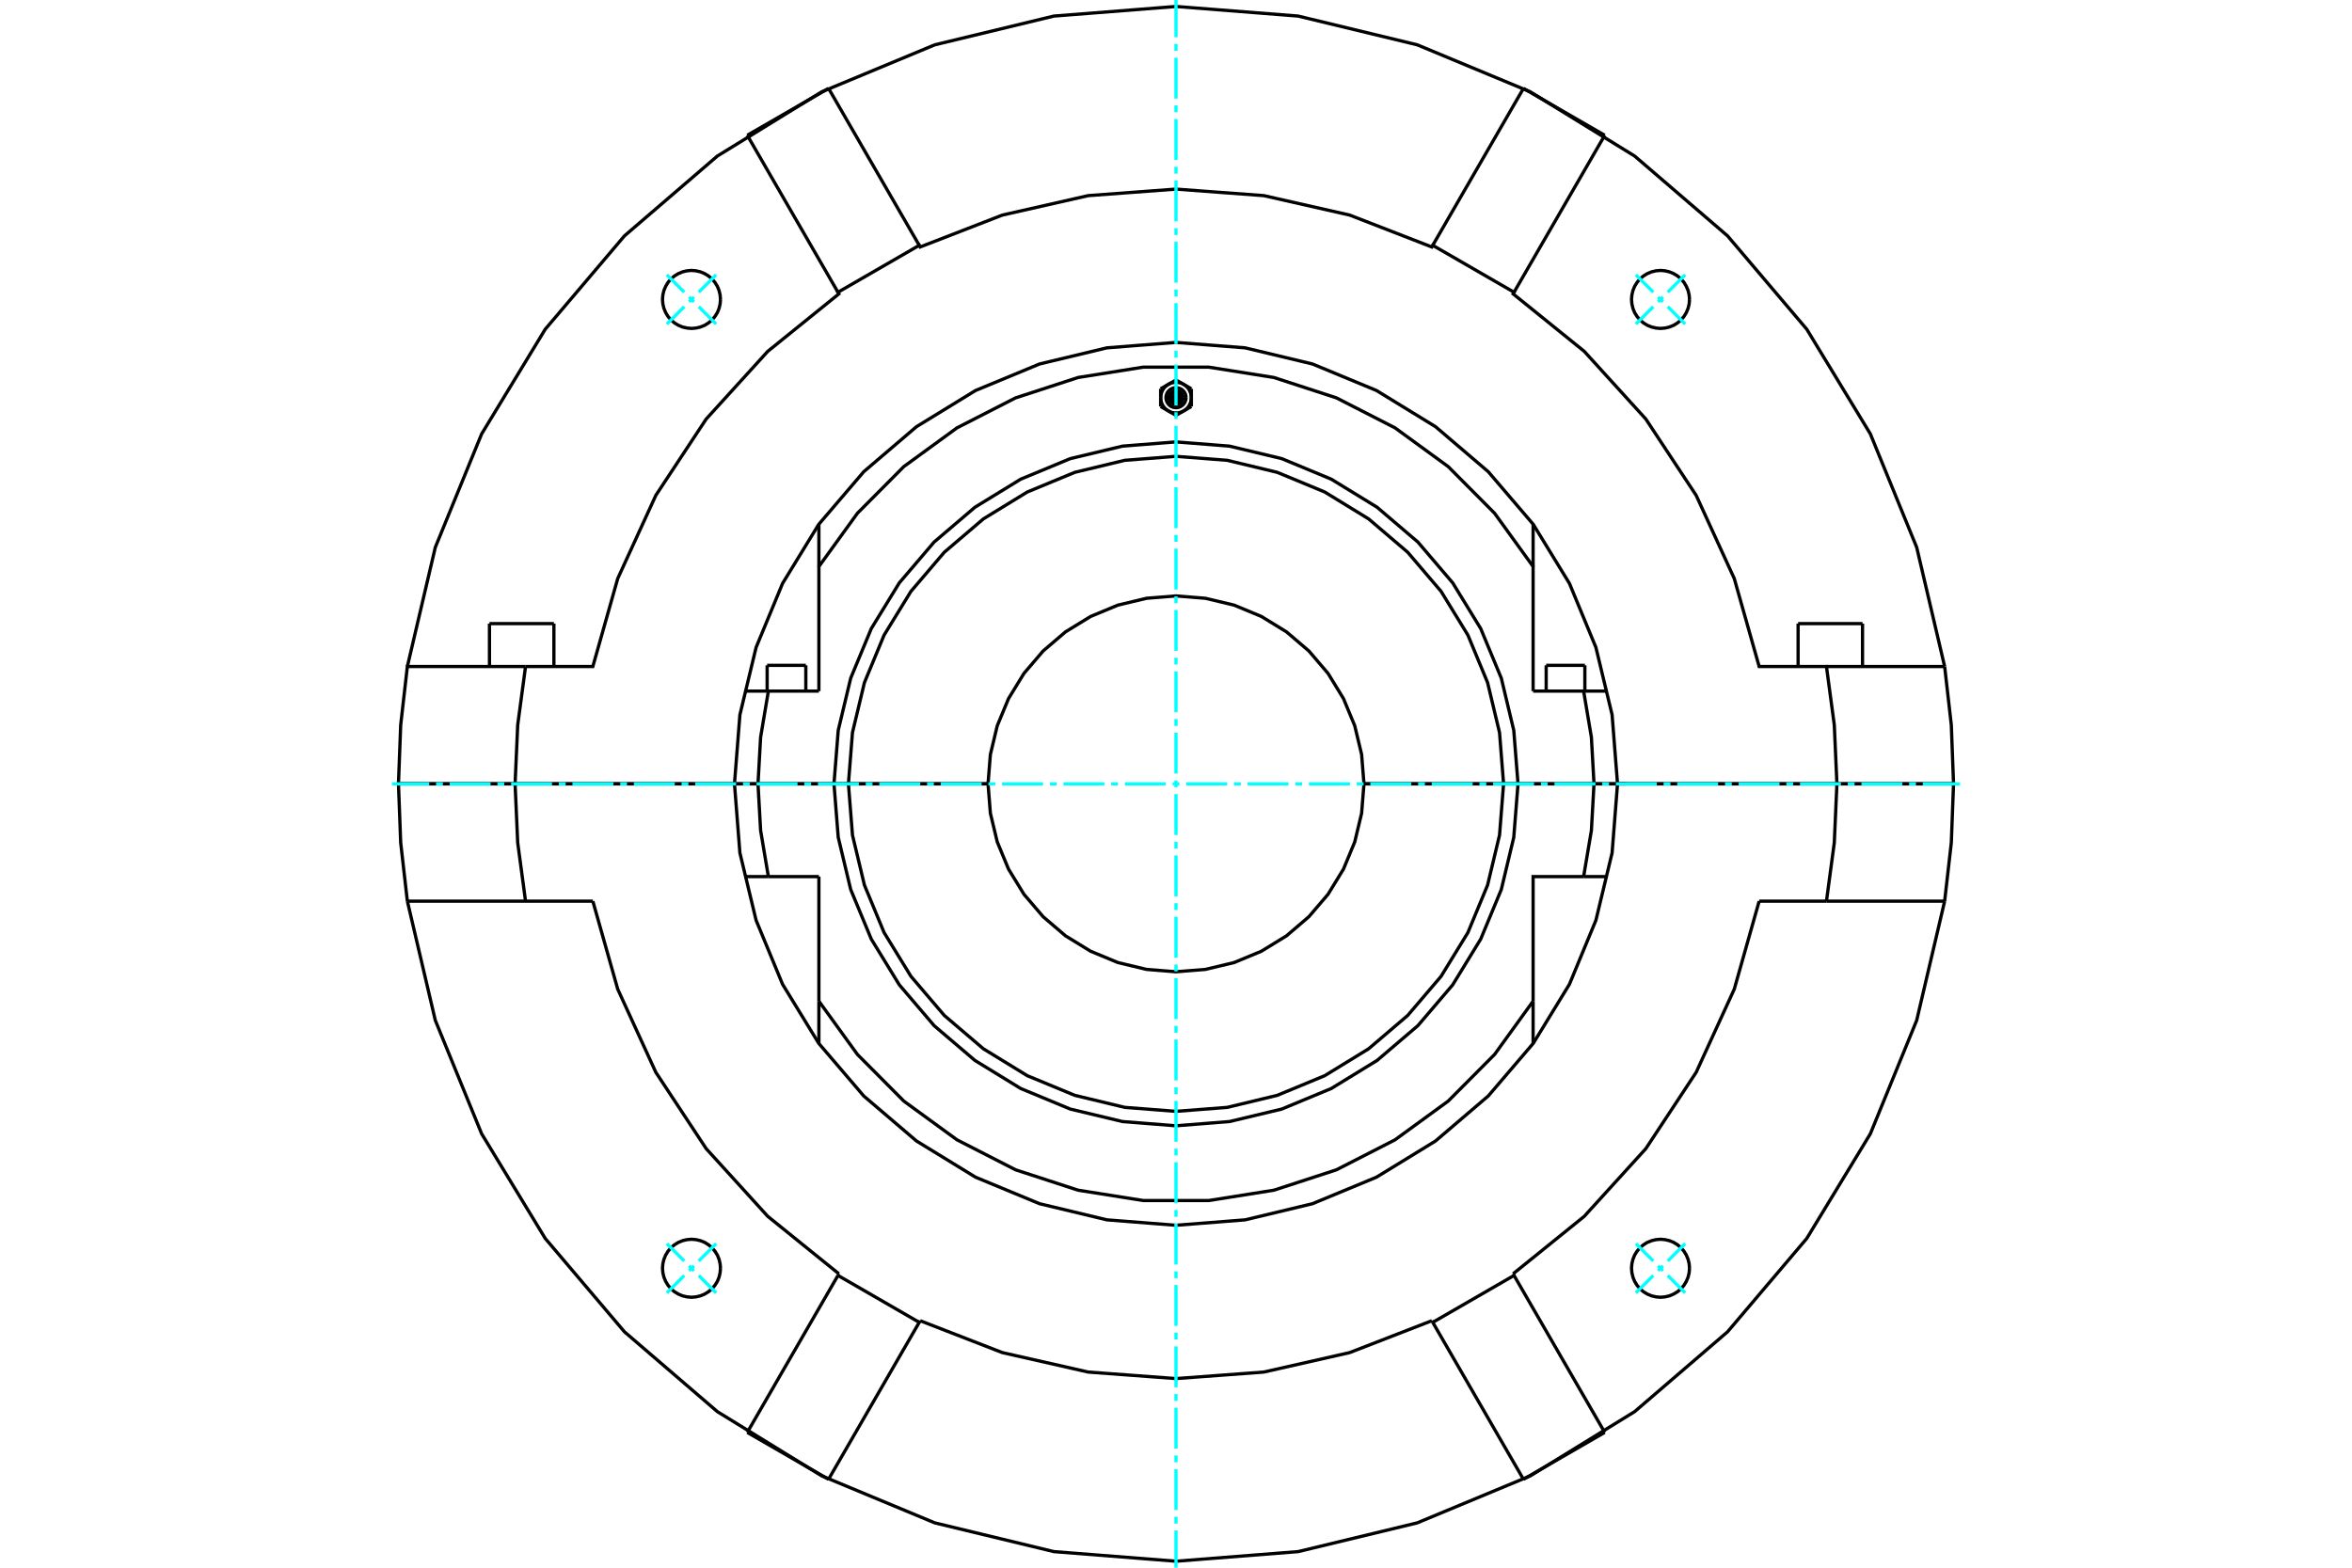 <?xml version="1.0" standalone="no"?>
<!DOCTYPE svg PUBLIC "-//W3C//DTD SVG 1.1//EN"
	"http://www.w3.org/Graphics/SVG/1.1/DTD/svg11.dtd">
<svg xmlns="http://www.w3.org/2000/svg" height="100%" width="100%" viewBox="0 0 36000 24000">
	<rect x="-1800" y="-1200" width="39600" height="26400" style="fill:#FFF"/>
	<g style="fill:none; fill-rule:evenodd" transform="matrix(1 0 0 1 0 0)">
		<g style="fill:none; stroke:#000; stroke-width:50; shape-rendering:geometricPrecision">
			<line x1="24758" y1="12000" x2="24398" y2="12000"/>
			<polyline points="24239,13420 24358,12714 24398,12000"/>
			<line x1="24239" y1="13420" x2="24608" y2="13420"/>
			<line x1="23466" y1="15975" x2="23466" y2="15327"/>
			<polyline points="12534,15327 13124,16143 13834,16857 14648,17450 15545,17909 16502,18221 17497,18379 18503,18379 19498,18221 20455,17909 21352,17450 22166,16857 22876,16143 23466,15327"/>
			<line x1="12534" y1="15327" x2="12534" y2="15975"/>
			<line x1="11392" y1="13420" x2="11761" y2="13420"/>
			<polyline points="11602,12000 11642,12714 11761,13420"/>
			<line x1="11602" y1="12000" x2="11242" y2="12000"/>
			<polyline points="23466,15327 23466,13420 24239,13420"/>
			<line x1="12534" y1="13420" x2="12534" y2="15327"/>
			<line x1="11761" y1="13420" x2="12534" y2="13420"/>
			<line x1="12545" y1="12000" x2="11602" y2="12000"/>
			<line x1="24398" y1="12000" x2="23455" y2="12000"/>
			<line x1="23014" y1="12000" x2="20877" y2="12000"/>
			<polyline points="15123,12000 15159,12450 15264,12889 15437,13306 15673,13691 15966,14034 16309,14327 16694,14563 17111,14736 17550,14841 18000,14877 18450,14841 18889,14736 19306,14563 19691,14327 20034,14034 20327,13691 20563,13306 20736,12889 20841,12450 20877,12000"/>
			<polyline points="15123,12000 12986,12000 13048,12785 13231,13550 13532,14277 13943,14947 14454,15546 15053,16057 15724,16468 16451,16769 17216,16953 18000,17014 18784,16953 19549,16769 20276,16468 20947,16057 21546,15546 22057,14947 22468,14277 22769,13550 22952,12785 23014,12000"/>
			<line x1="23235" y1="12000" x2="23014" y2="12000"/>
			<polyline points="12986,12000 12765,12000 12830,12819 13021,13618 13336,14377 13765,15077 14298,15702 14923,16235 15623,16664 16382,16979 17181,17170 18000,17235 18819,17170 19618,16979 20377,16664 21077,16235 21702,15702 22235,15077 22664,14377 22979,13618 23170,12819 23235,12000"/>
			<line x1="23455" y1="12000" x2="23235" y2="12000"/>
			<line x1="12765" y1="12000" x2="12545" y2="12000"/>
			<polyline points="24608,10580 24239,10580 23466,10580"/>
			<polyline points="12534,10580 11761,10580 11392,10580"/>
			<polyline points="23455,12000 24398,12000 24358,11286 24239,10580"/>
			<polyline points="23466,10580 23466,8673 22876,7857 22166,7143 21352,6550 20455,6091 19498,5779 18503,5621 17497,5621 16502,5779 15545,6091 14648,6550 13834,7143 13124,7857 12534,8673 12534,10580"/>
			<polyline points="11761,10580 11642,11286 11602,12000 12545,12000"/>
			<line x1="23466" y1="8673" x2="23466" y2="8025"/>
			<line x1="12534" y1="8025" x2="12534" y2="8673"/>
			<line x1="11242" y1="12000" x2="11602" y2="12000"/>
			<line x1="24398" y1="12000" x2="24892" y2="12000"/>
			<line x1="11742" y1="10186" x2="12334" y2="10186"/>
			<line x1="23666" y1="10186" x2="24258" y2="10186"/>
			<line x1="12545" y1="12000" x2="12765" y2="12000"/>
			<line x1="23235" y1="12000" x2="23455" y2="12000"/>
			<polyline points="23235,12000 23170,11181 22979,10382 22664,9623 22235,8923 21702,8298 21077,7765 20377,7336 19618,7021 18819,6830 18000,6765 17181,6830 16382,7021 15623,7336 14923,7765 14298,8298 13765,8923 13336,9623 13021,10382 12830,11181 12765,12000 12986,12000"/>
			<polyline points="23014,12000 22952,11215 22769,10450 22468,9723 22057,9053 21546,8454 20947,7943 20276,7532 19549,7231 18784,7047 18000,6986 17216,7047 16451,7231 15724,7532 15053,7943 14454,8454 13943,9053 13532,9723 13231,10450 13048,11215 12986,12000"/>
			<line x1="23014" y1="12000" x2="23235" y2="12000"/>
			<line x1="12986" y1="12000" x2="15123" y2="12000"/>
			<polyline points="20877,12000 20841,11550 20736,11111 20563,10694 20327,10309 20034,9966 19691,9673 19306,9437 18889,9264 18450,9159 18000,9123 17550,9159 17111,9264 16694,9437 16309,9673 15966,9966 15673,10309 15437,10694 15264,11111 15159,11550 15123,12000"/>
			<line x1="20877" y1="12000" x2="23014" y2="12000"/>
			<polyline points="18039,6088 18039,6082 18038,6076 18035,6070 18032,6065 18028,6060 18023,6056 18018,6053 18012,6050 18006,6049 18000,6048 17994,6049 17988,6050 17982,6053 17977,6056 17972,6060 17968,6065 17965,6070 17962,6076 17961,6082 17961,6088 17961,6094 17962,6100 17965,6106 17968,6111 17972,6116 17977,6120 17982,6123 17988,6125 17994,6127 18000,6127 18006,6127 18012,6125 18018,6123 18023,6120 18028,6116 18032,6111 18035,6106 18038,6100 18039,6094 18039,6088"/>
			<line x1="17883" y1="5884" x2="17765" y2="5952"/>
			<line x1="18000" y1="5817" x2="17883" y2="5884"/>
			<line x1="17765" y1="5952" x2="17765" y2="6088"/>
			<polyline points="17883,5884 17854,5904 17828,5928 17806,5955 17789,5986 17776,6019 17768,6053 17765,6088"/>
			<polyline points="18117,5884 18086,5869 18052,5859 18018,5854 17982,5854 17948,5859 17914,5869 17883,5884"/>
			<line x1="18117" y1="5884" x2="18000" y2="5817"/>
			<line x1="18235" y1="5952" x2="18117" y2="5884"/>
			<polyline points="18235,6088 18232,6053 18224,6019 18211,5986 18194,5955 18172,5928 18146,5904 18117,5884"/>
			<line x1="18235" y1="6088" x2="18235" y2="5952"/>
			<line x1="18235" y1="6223" x2="18235" y2="6088"/>
			<polyline points="18117,6291 18146,6271 18172,6247 18194,6220 18211,6190 18224,6157 18232,6123 18235,6088"/>
			<line x1="18117" y1="6291" x2="18235" y2="6223"/>
			<line x1="18000" y1="6359" x2="18117" y2="6291"/>
			<polyline points="17883,6291 17914,6306 17948,6317 17982,6322 18018,6322 18052,6317 18086,6306 18117,6291"/>
			<line x1="17883" y1="6291" x2="18000" y2="6359"/>
			<line x1="17765" y1="6223" x2="17883" y2="6291"/>
			<polyline points="17765,6088 17768,6123 17776,6157 17789,6190 17806,6220 17828,6247 17854,6271 17883,6291"/>
			<line x1="17765" y1="6088" x2="17765" y2="6223"/>
			<polyline points="18154,6088 18152,6064 18146,6040 18137,6018 18124,5997 18109,5979 18090,5963 18070,5951 18047,5942 18024,5936 18000,5934 17976,5936 17953,5942 17930,5951 17910,5963 17891,5979 17876,5997 17863,6018 17854,6040 17848,6064 17846,6088 17848,6112 17854,6135 17863,6157 17876,6178 17891,6196 17910,6212 17930,6225 17953,6234 17976,6240 18000,6241 18024,6240 18047,6234 18070,6225 18090,6212 18109,6196 18124,6178 18137,6157 18146,6135 18152,6112 18154,6088"/>
			<polyline points="18108,6088 18107,6071 18103,6054 18097,6038 18088,6024 18077,6011 18064,6000 18049,5991 18034,5985 18017,5981 18000,5979 17983,5981 17966,5985 17951,5991 17936,6000 17923,6011 17912,6024 17903,6038 17897,6054 17893,6071 17892,6088 17893,6105 17897,6121 17903,6137 17912,6151 17923,6164 17936,6175 17951,6184 17966,6191 17983,6195 18000,6196 18017,6195 18034,6191 18049,6184 18064,6175 18077,6164 18088,6151 18097,6137 18103,6121 18107,6105 18108,6088"/>
			<polyline points="18080,6088 18079,6075 18076,6063 18072,6051 18065,6040 18057,6031 18047,6023 18036,6016 18025,6011 18013,6008 18000,6007 17987,6008 17975,6011 17964,6016 17953,6023 17943,6031 17935,6040 17928,6051 17924,6063 17921,6075 17920,6088 17921,6100 17924,6113 17928,6124 17935,6135 17943,6145 17953,6153 17964,6159 17975,6164 17987,6167 18000,6168 18013,6167 18025,6164 18036,6159 18047,6153 18057,6145 18065,6135 18072,6124 18076,6113 18079,6100 18080,6088"/>
			<polyline points="24758,12000 24675,10943 24427,9911 24022,8932 23468,8027 22779,7221 21972,6532 21068,5978 20088,5572 19057,5325 18000,5242 16943,5325 15912,5572 14932,5978 14028,6532 13221,7221 12532,8027 11978,8932 11573,9911 11325,10943 11242,12000 11325,13057 11573,14089 11978,15068 12532,15973 13221,16779 14028,17468 14932,18022 15912,18428 16943,18675 18000,18758 19057,18675 20088,18428 21068,18022 21972,17468 22779,16779 23468,15973 24022,15068 24427,14089 24675,13057 24758,12000"/>
			<line x1="7492" y1="9547" x2="8478" y2="9547"/>
			<line x1="27522" y1="9547" x2="28508" y2="9547"/>
			<line x1="28116" y1="12000" x2="29901" y2="12000"/>
			<line x1="24758" y1="12000" x2="28116" y2="12000"/>
			<line x1="7884" y1="12000" x2="11242" y2="12000"/>
			<line x1="6099" y1="12000" x2="7884" y2="12000"/>
			<polyline points="8044,10204 7924,11099 7884,12000"/>
			<polyline points="8044,10204 6235,10204 6133,11100 6099,12000"/>
			<polyline points="28116,12000 28076,11099 27956,10204 26926,10204 26545,8857 25962,7584 25191,6415 24249,5379 23160,4499 23174,4474 21930,3756 21916,3781 20659,3293 19344,2995 18000,2895 16656,2995 15341,3293 14084,3781 14070,3756 12826,4474 12840,4499 11751,5379 10809,6415 10038,7584 9455,8857 9074,10204 8044,10204"/>
			<polyline points="29765,10204 29337,8379 28628,6643 27655,5041 26442,3611 25020,2389 23423,1406 21692,686 19869,246 18000,99 16131,246 14308,686 12577,1406 10980,2389 9558,3611 8345,5041 7372,6643 6663,8379 6235,10204"/>
			<polyline points="29901,12000 29867,11100 29765,10204"/>
			<polyline points="11028,4584 11022,4515 11006,4447 10980,4383 10943,4323 10898,4270 10845,4225 10786,4189 10721,4162 10654,4146 10584,4140 10515,4146 10447,4162 10383,4189 10323,4225 10270,4270 10225,4323 10189,4383 10162,4447 10146,4515 10140,4584 10146,4654 10162,4721 10189,4786 10225,4845 10270,4898 10323,4943 10383,4980 10447,5006 10515,5022 10584,5028 10654,5022 10721,5006 10786,4980 10845,4943 10898,4898 10943,4845 10980,4786 11006,4721 11022,4654 11028,4584"/>
			<polyline points="25860,4584 25854,4515 25838,4447 25811,4383 25775,4323 25730,4270 25677,4225 25617,4189 25553,4162 25485,4146 25416,4140 25346,4146 25279,4162 25214,4189 25155,4225 25102,4270 25057,4323 25020,4383 24994,4447 24978,4515 24972,4584 24978,4654 24994,4721 25020,4786 25057,4845 25102,4898 25155,4943 25214,4980 25279,5006 25346,5022 25416,5028 25485,5022 25553,5006 25617,4980 25677,4943 25730,4898 25775,4845 25811,4786 25838,4721 25854,4654 25860,4584"/>
			<line x1="23318" y1="1353" x2="21930" y2="3756"/>
			<line x1="23174" y1="4474" x2="24562" y2="2071"/>
			<line x1="23318" y1="1353" x2="24562" y2="2071"/>
			<line x1="11438" y1="2071" x2="12682" y2="1353"/>
			<line x1="11438" y1="2071" x2="12826" y2="4474"/>
			<line x1="14070" y1="3756" x2="12682" y2="1353"/>
			<line x1="29765" y1="10204" x2="27956" y2="10204"/>
			<polyline points="25860,19416 25854,19346 25838,19279 25811,19214 25775,19155 25730,19102 25677,19057 25617,19020 25553,18994 25485,18978 25416,18972 25346,18978 25279,18994 25214,19020 25155,19057 25102,19102 25057,19155 25020,19214 24994,19279 24978,19346 24972,19416 24978,19485 24994,19553 25020,19617 25057,19677 25102,19730 25155,19775 25214,19811 25279,19838 25346,19854 25416,19860 25485,19854 25553,19838 25617,19811 25677,19775 25730,19730 25775,19677 25811,19617 25838,19553 25854,19485 25860,19416"/>
			<polyline points="11028,19416 11022,19346 11006,19279 10980,19214 10943,19155 10898,19102 10845,19057 10786,19020 10721,18994 10654,18978 10584,18972 10515,18978 10447,18994 10383,19020 10323,19057 10270,19102 10225,19155 10189,19214 10162,19279 10146,19346 10140,19416 10146,19485 10162,19553 10189,19617 10225,19677 10270,19730 10323,19775 10383,19811 10447,19838 10515,19854 10584,19860 10654,19854 10721,19838 10786,19811 10845,19775 10898,19730 10943,19677 10980,19617 11006,19553 11022,19485 11028,19416"/>
			<polyline points="6235,13796 6663,15621 7372,17357 8345,18959 9558,20389 10980,21611 12577,22594 14308,23314 16131,23754 18000,23901 19869,23754 21692,23314 23423,22594 25020,21611 26442,20389 27655,18959 28628,17357 29337,15621 29765,13796"/>
			<line x1="24562" y1="21929" x2="23318" y2="22647"/>
			<line x1="12682" y1="22647" x2="11438" y2="21929"/>
			<polyline points="9074,13796 9455,15143 10038,16416 10809,17585 11751,18621 12840,19501"/>
			<line x1="27956" y1="13796" x2="29765" y2="13796"/>
			<line x1="26926" y1="13796" x2="27956" y2="13796"/>
			<polyline points="6235,13796 8044,13796 9074,13796"/>
			<polyline points="23160,19501 24249,18621 25191,17585 25962,16416 26545,15143 26926,13796"/>
			<line x1="21930" y1="20244" x2="23318" y2="22647"/>
			<polyline points="24562,21929 23174,19526 21930,20244"/>
			<line x1="23174" y1="19526" x2="23160" y2="19501"/>
			<line x1="21916" y1="20219" x2="21930" y2="20244"/>
			<polyline points="14084,20219 15341,20707 16656,21005 18000,21105 19344,21005 20659,20707 21916,20219"/>
			<line x1="12826" y1="19526" x2="11438" y2="21929"/>
			<polyline points="12682,22647 14070,20244 12826,19526"/>
			<line x1="14070" y1="20244" x2="14084" y2="20219"/>
			<line x1="12840" y1="19501" x2="12826" y2="19526"/>
			<line x1="28116" y1="12000" x2="24758" y2="12000"/>
			<polyline points="11242,12000 7884,12000 7924,12901 8044,13796"/>
			<polyline points="27956,13796 28076,12901 28116,12000"/>
			<polyline points="7884,12000 6099,12000 6133,12900 6235,13796"/>
			<polyline points="29765,13796 29867,12900 29901,12000 28116,12000"/>
			<line x1="11840" y1="12000" x2="11840" y2="12000"/>
			<line x1="12235" y1="12000" x2="12235" y2="12000"/>
			<line x1="23765" y1="12000" x2="23765" y2="12000"/>
			<line x1="24160" y1="12000" x2="24160" y2="12000"/>
			<line x1="11840" y1="12000" x2="11840" y2="12000"/>
			<line x1="12235" y1="12000" x2="12235" y2="12000"/>
			<line x1="11742" y1="10186" x2="11742" y2="10580"/>
			<line x1="12334" y1="10580" x2="12334" y2="10186"/>
			<line x1="23765" y1="12000" x2="23765" y2="12000"/>
			<line x1="24160" y1="12000" x2="24160" y2="12000"/>
			<line x1="23666" y1="10186" x2="23666" y2="10580"/>
			<line x1="24258" y1="10580" x2="24258" y2="10186"/>
			<line x1="7656" y1="12000" x2="7656" y2="12000"/>
			<line x1="7492" y1="9547" x2="7492" y2="10204"/>
			<line x1="8478" y1="10204" x2="8478" y2="9547"/>
			<line x1="27686" y1="12000" x2="27686" y2="12000"/>
			<line x1="27522" y1="9547" x2="27522" y2="10204"/>
			<line x1="28508" y1="10204" x2="28508" y2="9547"/>
		</g>
		<g style="fill:none; stroke:#0FF; stroke-width:50; shape-rendering:geometricPrecision">
			<line x1="18000" y1="24000" x2="18000" y2="23430"/>
			<line x1="18000" y1="23326" x2="18000" y2="23221"/>
			<line x1="18000" y1="23117" x2="18000" y2="22491"/>
			<line x1="18000" y1="22386" x2="18000" y2="22282"/>
			<line x1="18000" y1="22177" x2="18000" y2="21551"/>
			<line x1="18000" y1="21447" x2="18000" y2="21342"/>
			<line x1="18000" y1="21238" x2="18000" y2="20612"/>
			<line x1="18000" y1="20507" x2="18000" y2="20403"/>
			<line x1="18000" y1="20298" x2="18000" y2="19672"/>
			<line x1="18000" y1="19568" x2="18000" y2="19463"/>
			<line x1="18000" y1="19359" x2="18000" y2="18733"/>
			<line x1="18000" y1="18628" x2="18000" y2="18524"/>
			<line x1="18000" y1="18420" x2="18000" y2="17793"/>
			<line x1="18000" y1="17689" x2="18000" y2="17585"/>
			<line x1="18000" y1="17480" x2="18000" y2="16854"/>
			<line x1="18000" y1="16749" x2="18000" y2="16645"/>
			<line x1="18000" y1="16541" x2="18000" y2="15914"/>
			<line x1="18000" y1="15810" x2="18000" y2="15706"/>
			<line x1="18000" y1="15601" x2="18000" y2="14975"/>
			<line x1="18000" y1="14871" x2="18000" y2="14766"/>
			<line x1="18000" y1="14662" x2="18000" y2="14035"/>
			<line x1="18000" y1="13931" x2="18000" y2="13827"/>
			<line x1="18000" y1="13722" x2="18000" y2="13096"/>
			<line x1="18000" y1="12992" x2="18000" y2="12887"/>
			<line x1="18000" y1="12783" x2="18000" y2="12157"/>
			<line x1="18000" y1="12052" x2="18000" y2="11948"/>
			<line x1="18000" y1="11843" x2="18000" y2="11217"/>
			<line x1="18000" y1="11113" x2="18000" y2="11008"/>
			<line x1="18000" y1="10904" x2="18000" y2="10278"/>
			<line x1="18000" y1="10173" x2="18000" y2="10069"/>
			<line x1="18000" y1="9965" x2="18000" y2="9338"/>
			<line x1="18000" y1="9234" x2="18000" y2="9129"/>
			<line x1="18000" y1="9025" x2="18000" y2="8399"/>
			<line x1="18000" y1="8294" x2="18000" y2="8190"/>
			<line x1="18000" y1="8086" x2="18000" y2="7459"/>
			<line x1="18000" y1="7355" x2="18000" y2="7251"/>
			<line x1="18000" y1="7146" x2="18000" y2="6520"/>
			<line x1="18000" y1="6415" x2="18000" y2="6311"/>
			<line x1="18000" y1="6207" x2="18000" y2="5580"/>
			<line x1="18000" y1="5476" x2="18000" y2="5372"/>
			<line x1="18000" y1="5267" x2="18000" y2="4641"/>
			<line x1="18000" y1="4537" x2="18000" y2="4432"/>
			<line x1="18000" y1="4328" x2="18000" y2="3702"/>
			<line x1="18000" y1="3597" x2="18000" y2="3493"/>
			<line x1="18000" y1="3388" x2="18000" y2="2762"/>
			<line x1="18000" y1="2658" x2="18000" y2="2553"/>
			<line x1="18000" y1="2449" x2="18000" y2="1823"/>
			<line x1="18000" y1="1718" x2="18000" y2="1614"/>
			<line x1="18000" y1="1509" x2="18000" y2="883"/>
			<line x1="18000" y1="779" x2="18000" y2="674"/>
			<line x1="18000" y1="570" x2="18000" y2="0"/>
			<line x1="6000" y1="12000" x2="6570" y2="12000"/>
			<line x1="6674" y1="12000" x2="6779" y2="12000"/>
			<line x1="6883" y1="12000" x2="7509" y2="12000"/>
			<line x1="7614" y1="12000" x2="7718" y2="12000"/>
			<line x1="7823" y1="12000" x2="8449" y2="12000"/>
			<line x1="8553" y1="12000" x2="8658" y2="12000"/>
			<line x1="8762" y1="12000" x2="9388" y2="12000"/>
			<line x1="9493" y1="12000" x2="9597" y2="12000"/>
			<line x1="9702" y1="12000" x2="10328" y2="12000"/>
			<line x1="10432" y1="12000" x2="10537" y2="12000"/>
			<line x1="10641" y1="12000" x2="11267" y2="12000"/>
			<line x1="11372" y1="12000" x2="11476" y2="12000"/>
			<line x1="11580" y1="12000" x2="12207" y2="12000"/>
			<line x1="12311" y1="12000" x2="12415" y2="12000"/>
			<line x1="12520" y1="12000" x2="13146" y2="12000"/>
			<line x1="13251" y1="12000" x2="13355" y2="12000"/>
			<line x1="13459" y1="12000" x2="14086" y2="12000"/>
			<line x1="14190" y1="12000" x2="14294" y2="12000"/>
			<line x1="14399" y1="12000" x2="15025" y2="12000"/>
			<line x1="15129" y1="12000" x2="15234" y2="12000"/>
			<line x1="15338" y1="12000" x2="15965" y2="12000"/>
			<line x1="16069" y1="12000" x2="16173" y2="12000"/>
			<line x1="16278" y1="12000" x2="16904" y2="12000"/>
			<line x1="17008" y1="12000" x2="17113" y2="12000"/>
			<line x1="17217" y1="12000" x2="17843" y2="12000"/>
			<line x1="17948" y1="12000" x2="18052" y2="12000"/>
			<line x1="18157" y1="12000" x2="18783" y2="12000"/>
			<line x1="18887" y1="12000" x2="18992" y2="12000"/>
			<line x1="19096" y1="12000" x2="19722" y2="12000"/>
			<line x1="19827" y1="12000" x2="19931" y2="12000"/>
			<line x1="20035" y1="12000" x2="20662" y2="12000"/>
			<line x1="20766" y1="12000" x2="20871" y2="12000"/>
			<line x1="20975" y1="12000" x2="21601" y2="12000"/>
			<line x1="21706" y1="12000" x2="21810" y2="12000"/>
			<line x1="21914" y1="12000" x2="22541" y2="12000"/>
			<line x1="22645" y1="12000" x2="22749" y2="12000"/>
			<line x1="22854" y1="12000" x2="23480" y2="12000"/>
			<line x1="23585" y1="12000" x2="23689" y2="12000"/>
			<line x1="23793" y1="12000" x2="24420" y2="12000"/>
			<line x1="24524" y1="12000" x2="24628" y2="12000"/>
			<line x1="24733" y1="12000" x2="25359" y2="12000"/>
			<line x1="25463" y1="12000" x2="25568" y2="12000"/>
			<line x1="25672" y1="12000" x2="26298" y2="12000"/>
			<line x1="26403" y1="12000" x2="26507" y2="12000"/>
			<line x1="26612" y1="12000" x2="27238" y2="12000"/>
			<line x1="27342" y1="12000" x2="27447" y2="12000"/>
			<line x1="27551" y1="12000" x2="28177" y2="12000"/>
			<line x1="28282" y1="12000" x2="28386" y2="12000"/>
			<line x1="28491" y1="12000" x2="29117" y2="12000"/>
			<line x1="29221" y1="12000" x2="29326" y2="12000"/>
			<line x1="29430" y1="12000" x2="30000" y2="12000"/>
			<line x1="25039" y1="4207" x2="25305" y2="4473"/>
			<line x1="25379" y1="4547" x2="25453" y2="4621"/>
			<line x1="25527" y1="4695" x2="25793" y2="4961"/>
			<line x1="25793" y1="4207" x2="25527" y2="4473"/>
			<line x1="25453" y1="4547" x2="25379" y2="4621"/>
			<line x1="25305" y1="4695" x2="25039" y2="4961"/>
			<line x1="10207" y1="4961" x2="10473" y2="4695"/>
			<line x1="10547" y1="4621" x2="10621" y2="4547"/>
			<line x1="10695" y1="4473" x2="10961" y2="4207"/>
			<line x1="10207" y1="4207" x2="10473" y2="4473"/>
			<line x1="10547" y1="4547" x2="10621" y2="4621"/>
			<line x1="10695" y1="4695" x2="10961" y2="4961"/>
			<line x1="10961" y1="19793" x2="10695" y2="19527"/>
			<line x1="10621" y1="19453" x2="10547" y2="19379"/>
			<line x1="10473" y1="19305" x2="10207" y2="19039"/>
			<line x1="10207" y1="19793" x2="10473" y2="19527"/>
			<line x1="10547" y1="19453" x2="10621" y2="19379"/>
			<line x1="10695" y1="19305" x2="10961" y2="19039"/>
			<line x1="25793" y1="19039" x2="25527" y2="19305"/>
			<line x1="25453" y1="19379" x2="25379" y2="19453"/>
			<line x1="25305" y1="19527" x2="25039" y2="19793"/>
			<line x1="25793" y1="19793" x2="25527" y2="19527"/>
			<line x1="25453" y1="19453" x2="25379" y2="19379"/>
			<line x1="25305" y1="19305" x2="25039" y2="19039"/>
		</g>
	</g>
</svg>
